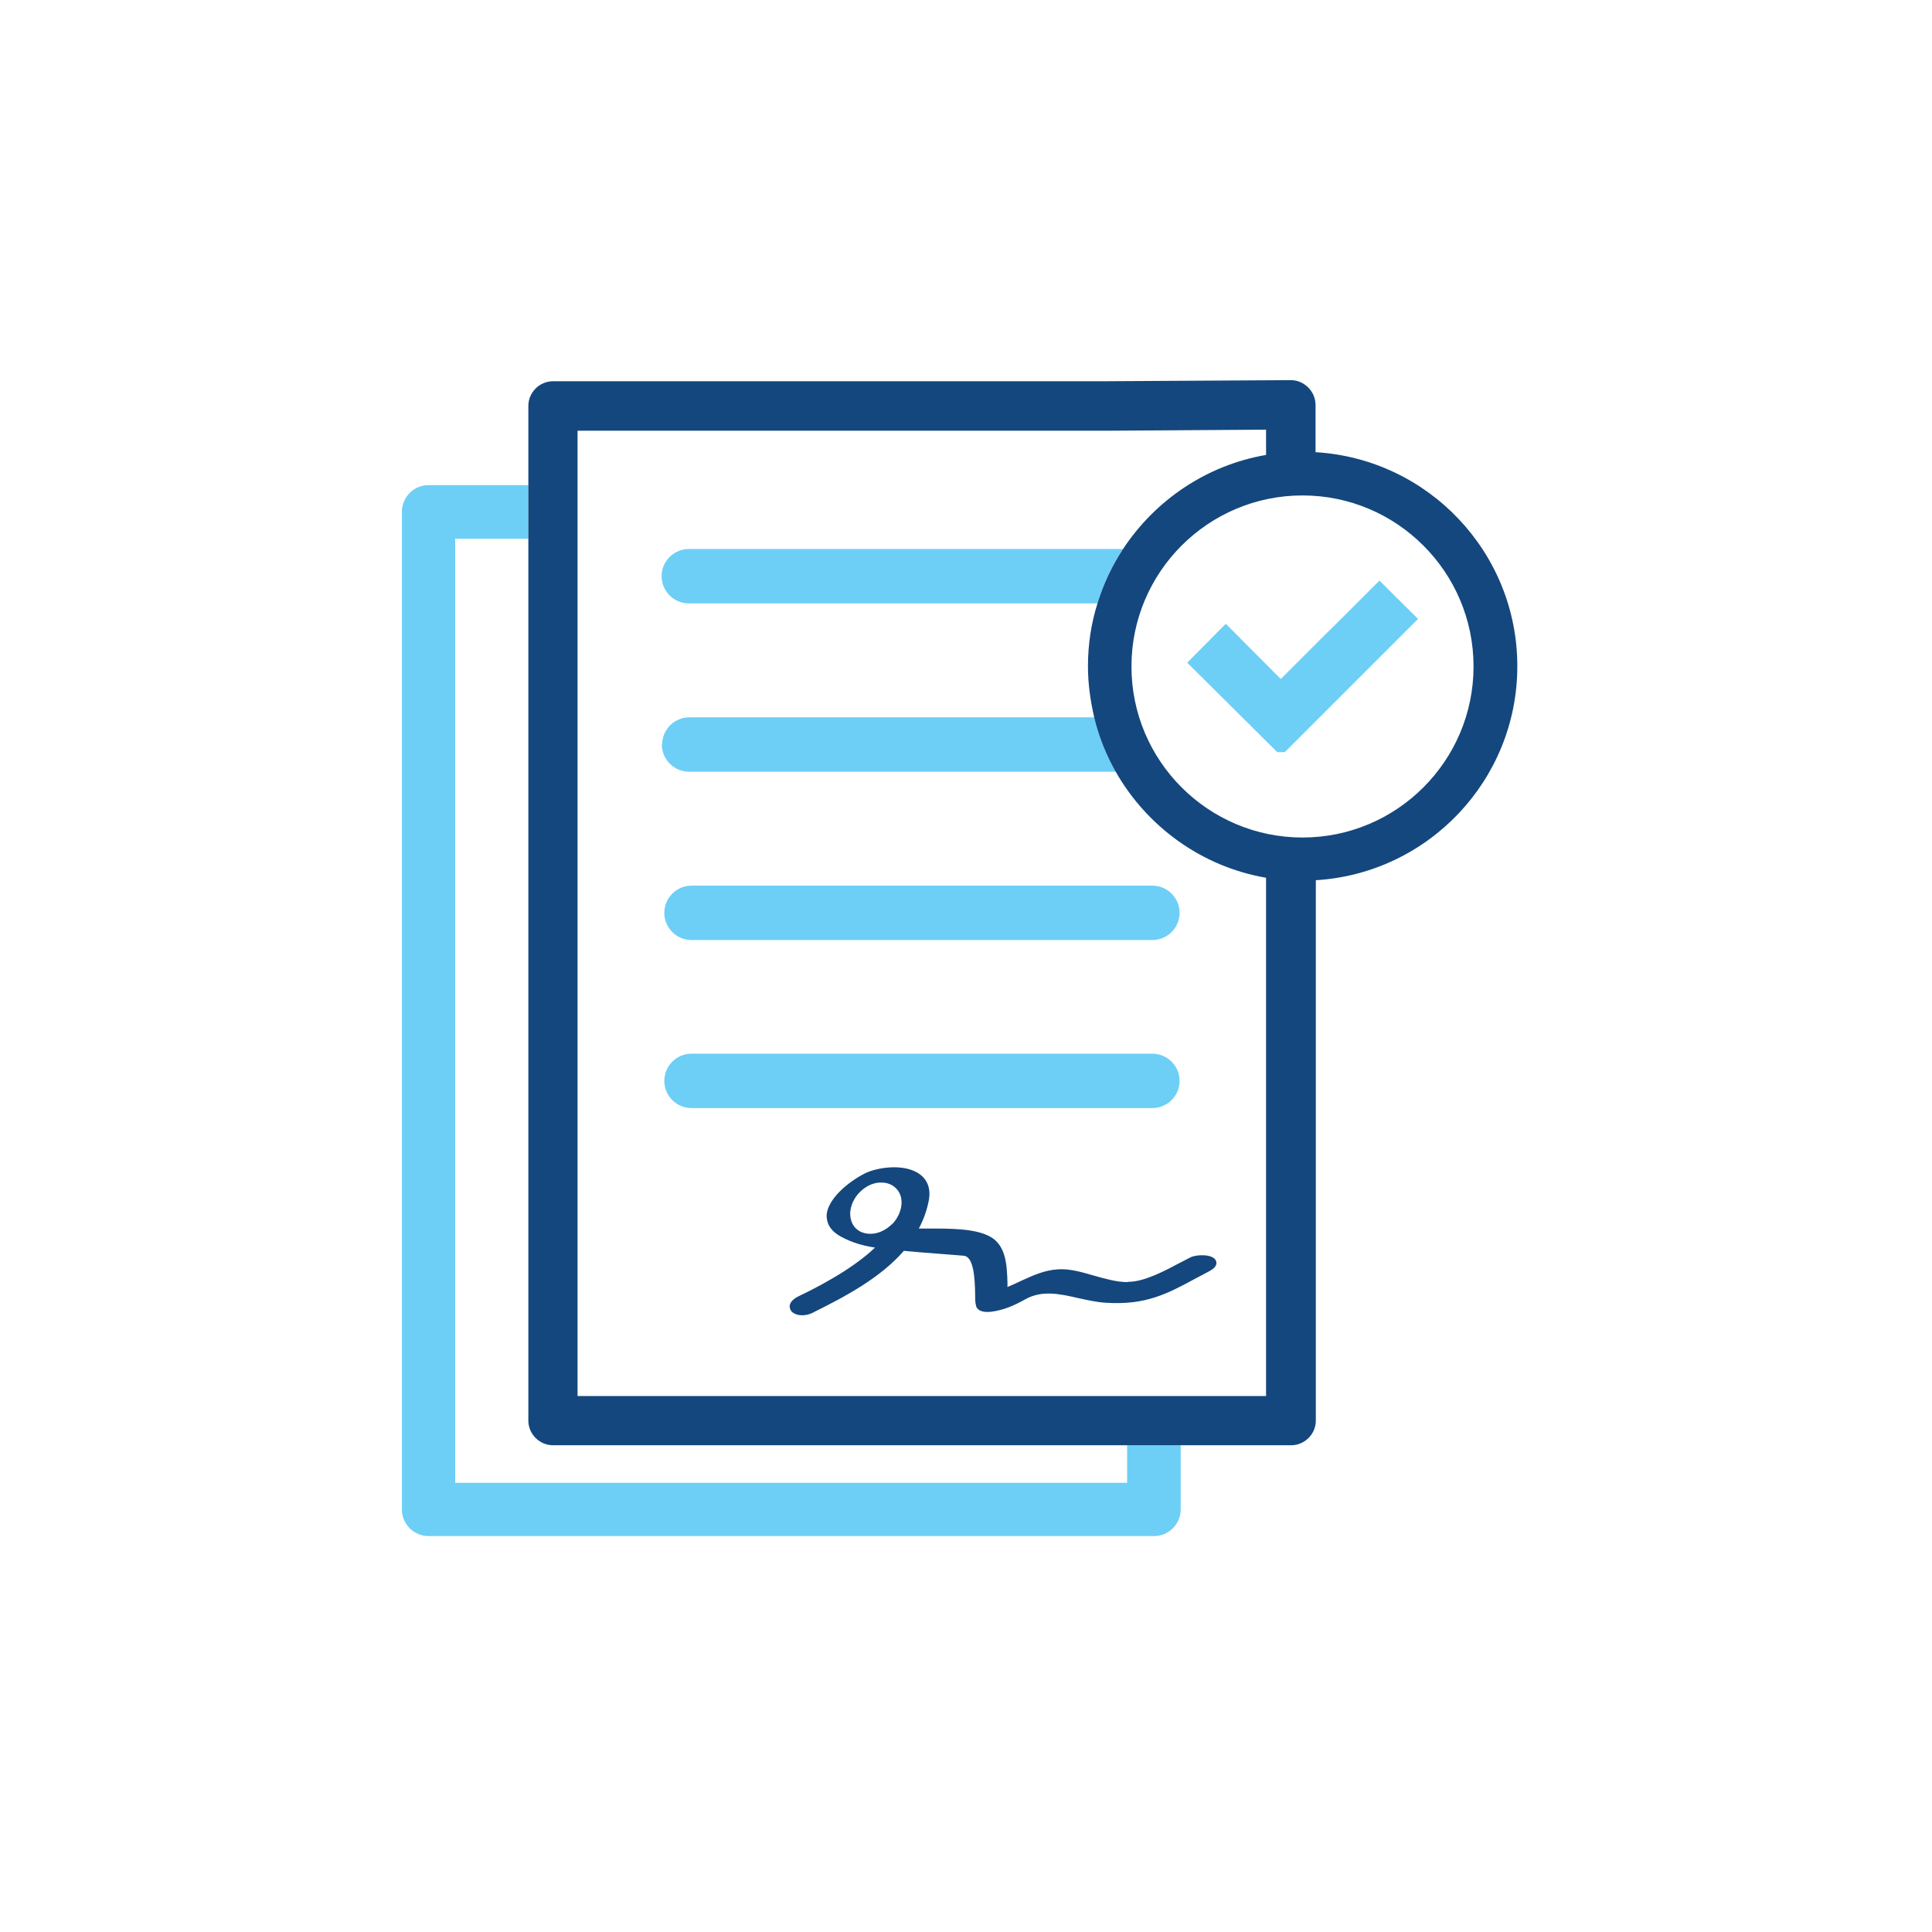 <?xml version="1.0" encoding="UTF-8"?>
<svg id="ICONS" xmlns="http://www.w3.org/2000/svg" viewBox="0 0 71.05 71.05">
  <defs>
    <style>
      .cls-1 {
        fill: #14477d;
      }

      .cls-2 {
        fill: #6dcff6;
      }
    </style>
  </defs>
  <path class="cls-2" d="m41.46,54.53h-24.72V19.81h2.69v-1.97h-3.67c-.54,0-.98.44-.98.98v36.69c0,.54.44.98.98.98h26.68c.54,0,.98-.44.98-.98v-2.36h-1.97v1.38Z"/>
  <path class="cls-2" d="m43.38,39.75c0-.55-.45-1-1-1h-16.95c-.55,0-1,.45-1,1s.45,1,1,1h16.95c.55,0,1-.45,1-1Z"/>
  <path class="cls-2" d="m24.43,33.57c0,.55.45,1,1,1h16.95c.55,0,1-.45,1-1s-.45-1-1-1h-16.95c-.55,0-1,.45-1,1Z"/>
  <path class="cls-1" d="m41.46,47.15c-.39,0-.8-.12-1.2-.23-.45-.13-.91-.27-1.35-.24-.51.03-.93.23-1.35.42-.17.08-.34.16-.51.23,0-.05,0-.11,0-.16-.02-.63-.05-1.34-.6-1.67-.55-.33-1.51-.32-2.36-.32-.1,0-.21,0-.3,0,.17-.32.29-.65.36-1,.11-.52-.1-.82-.29-.97-.52-.42-1.48-.3-1.96-.1-.51.22-1.47.91-1.5,1.59,0,.22.07.53.53.78.42.23.85.34,1.25.4-.89.85-2.27,1.53-2.81,1.79-.21.1-.32.23-.33.36,0,.1.04.19.13.25.09.06.2.09.33.09s.25-.03.36-.08c1.23-.61,2.51-1.29,3.38-2.29.4.04.79.07,1.19.1.34.03.68.05,1.01.08.38.03.41.88.42,1.38,0,.18,0,.33.03.44.01.09.1.29.56.24.46-.06.83-.22,1.26-.46.61-.34,1.26-.2,1.95-.04.33.07.67.15,1.02.17,1.45.09,2.23-.32,3.3-.9.16-.08.32-.17.49-.26.31-.16.28-.32.24-.4-.12-.24-.72-.22-.93-.11-.1.05-.21.11-.33.17-.64.34-1.37.73-1.96.73h-.01Zm-8.66-2.13c-.2.2-.46.33-.71.35-.25.02-.47-.05-.62-.2-.15-.15-.22-.37-.2-.62.03-.26.15-.51.35-.71.2-.2.45-.33.71-.35.03,0,.06,0,.09,0,.21,0,.39.07.53.21.33.32.25.92-.15,1.33Z"/>
  <path class="cls-2" d="m24.33,21.19c0,.55.45,1,1,1h15.03c.22-.72.54-1.39.94-2h-15.97c-.55,0-1,.45-1,1Z"/>
  <path class="cls-2" d="m24.34,27.38c0,.55.45,1,1,1h15.7c-.35-.62-.62-1.29-.79-2h-14.9c-.55,0-1,.45-1,1Z"/>
  <polygon class="cls-2" points="50.73 21.35 49.3 22.78 48.61 23.46 47.1 24.97 45.08 22.94 44.79 23.23 43.66 24.37 46.97 27.66 47.25 27.66 52.15 22.76 51.24 21.86 50.73 21.35"/>
  <path class="cls-1" d="m48.38,16.64v-1.75c0-.24-.1-.47-.27-.64-.17-.17-.4-.27-.64-.27h0l-6.78.04h-20.35c-.5,0-.91.41-.91.91v37.31c0,.5.41.91.91.91h27.14c.5,0,.91-.41.91-.91v-19.87c4.13-.25,7.41-3.68,7.41-7.87s-3.28-7.62-7.41-7.87Zm-1.82,34.7h-25.32V15.84h19.45l5.87-.04v.93c-2.2.38-4.08,1.67-5.26,3.46-.4.61-.72,1.28-.94,2-.23.73-.35,1.51-.35,2.31,0,.65.09,1.27.23,1.88.17.71.44,1.38.79,2,1.15,2.02,3.16,3.49,5.53,3.9v19.06Zm1.34-20.54c-3.47,0-6.29-2.82-6.29-6.29s2.82-6.29,6.29-6.29,6.29,2.82,6.29,6.29-2.82,6.29-6.29,6.29Z"/>
</svg>
